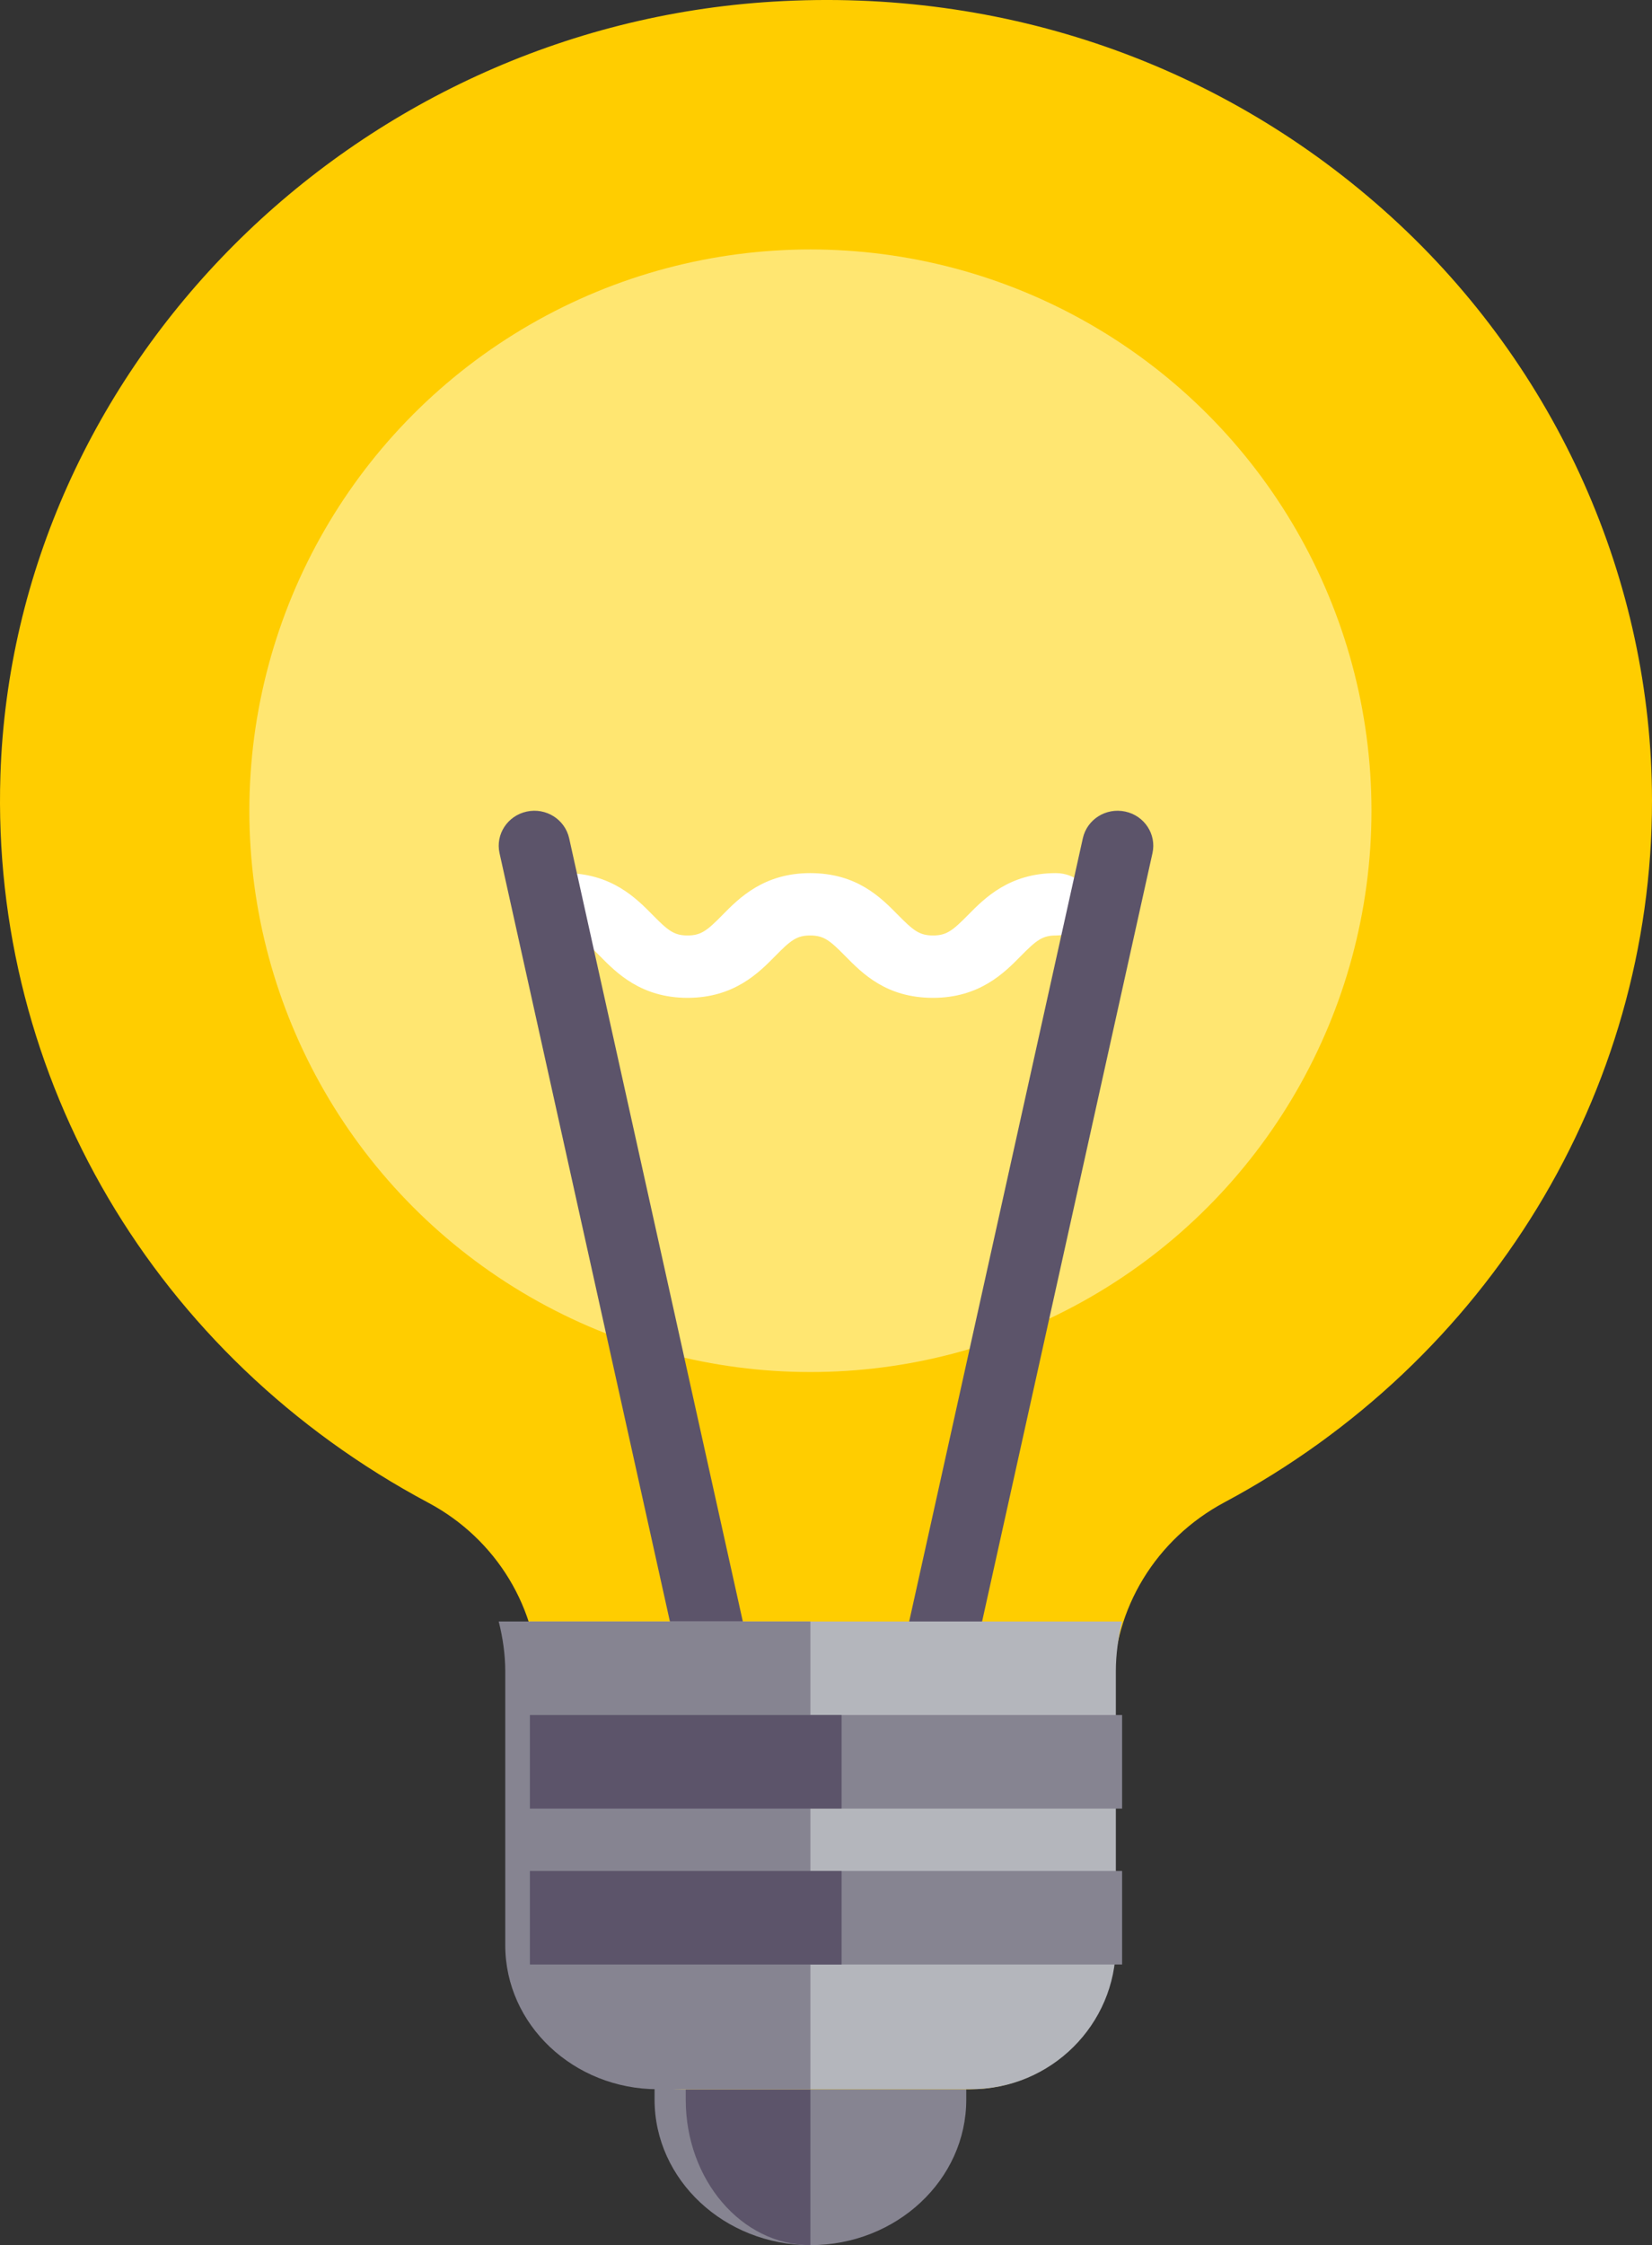 <?xml version="1.0" encoding="UTF-8"?>
<svg width="53px" height="72px" viewBox="0 0 53 72" version="1.1" xmlns="http://www.w3.org/2000/svg" xmlns:xlink="http://www.w3.org/1999/xlink">
    <rect x="0" y="0" width="53" height="72" fill="#333333" stroke="none"/>
    <!-- Generator: Sketch 53 (72520) - https://sketchapp.com -->
    <title>22</title>
    <desc>Created with Sketch.</desc>
    <g id="Marshmello_landing-page" stroke="none" stroke-width="1" fill="none" fill-rule="evenodd">
        <g id="Marshmello_landngpage-Copy" transform="translate(-319, -3554)" fill-rule="nonzero">
            <g id="22" transform="translate(319, 3554)">
                <path d="M29.75,65 L22.25,65 C21.559,65 21,65.522 21,66.167 L21,67.333 C21,69.907 23.242,72 26,72 C28.758,72 31,69.907 31,67.333 L31,66.167 C31,65.522 30.441,65 29.75,65 Z" id="Path" fill="#868491"></path>
                <path d="M26,65 L23,65 C22.447,65 22,65.522 22,66.167 L22,67.333 C22,69.907 23.794,71.999 26,72 L26,65 L26,65 Z" id="Path" fill="#5C546A"></path>
                <path d="M44.644,6.964 C39.258,2.059 32.205,-0.397 24.807,0.052 C11.325,0.865 0.434,11.765 0.013,24.866 C-0.297,34.574 4.964,43.511 13.744,48.193 C15.927,49.357 17.283,51.594 17.283,54.031 L17.283,62.533 C17.283,64.997 19.35,67 21.892,67 L31.109,67 C33.651,67 35.718,64.997 35.718,62.533 L35.718,54.031 C35.718,51.596 37.083,49.354 39.284,48.178 C47.744,43.655 53,35.036 53,25.684 C53,18.624 49.954,11.801 44.644,6.964 Z" id="Path" fill="#FFCD00"></path>
                <circle id="Oval" fill="#FFE671" cx="26" cy="26" r="18"></circle>
                <path d="M29.934,32 C28.439,32 27.674,31.225 27.117,30.659 C26.626,30.161 26.431,30 25.992,30 C25.556,30 25.362,30.161 24.873,30.658 C24.348,31.192 23.553,32 22.058,32 C20.564,32 19.77,31.192 19.245,30.658 C18.756,30.161 18.561,30 18.125,30 C17.503,30 17,29.553 17,29 C17,28.447 17.503,28 18.125,28 C19.619,28 20.413,28.808 20.939,29.342 C21.428,29.839 21.622,30 22.058,30 C22.494,30 22.69,29.839 23.179,29.342 C23.704,28.808 24.498,28 25.992,28 C27.488,28 28.252,28.775 28.809,29.341 C29.3,29.839 29.496,30 29.934,30 C30.371,30 30.567,29.839 31.058,29.342 C31.584,28.808 32.379,28 33.875,28 C34.497,28 35,28.447 35,29 C35,29.553 34.497,30 33.875,30 C33.437,30 33.241,30.161 32.75,30.659 C32.224,31.193 31.43,32 29.934,32 Z" id="Path" fill="#FFFFFF"></path>
                <path d="M22.856,54 C22.33,54 21.857,53.642 21.74,53.118 L16.026,27.36 C15.892,26.755 16.284,26.159 16.9,26.026 C17.52,25.893 18.125,26.279 18.26,26.883 L23.974,52.642 C24.108,53.246 23.716,53.843 23.1,53.975 C23.018,53.992 22.936,54 22.856,54 Z" id="Path" fill="#5C546A"></path>
                <path d="M30.144,54 C30.064,54 29.983,53.992 29.9,53.975 C29.284,53.843 28.892,53.246 29.026,52.642 L34.74,26.882 C34.875,26.279 35.477,25.894 36.1,26.026 C36.716,26.158 37.108,26.754 36.974,27.359 L31.26,53.118 C31.143,53.642 30.67,54 30.144,54 Z" id="Path" fill="#5C546A"></path>
                <path d="M17,52 C17.124,52.518 17.2,53.052 17.2,53.599 L17.2,62.385 C17.2,64.93 19.285,67 21.849,67 L31.149,67 C33.713,67 35.799,64.93 35.799,62.385 L35.799,53.599 C35.799,53.052 35.875,52.519 36,52 L17,52 Z" id="Path" fill="#B4B6BC"></path>
                <path d="M26,52 L16,52 C16.13,52.518 16.21,53.052 16.21,53.599 L16.21,62.385 C16.21,64.93 18.406,67 21.105,67 L26,67 L26,52 Z" id="Path" fill="#868491"></path>
                <rect id="Rectangle" fill="#868491" x="26" y="55" width="10" height="3"></rect>
                <rect id="Rectangle" fill="#868491" x="26" y="60" width="10" height="3"></rect>
                <rect id="Rectangle" fill="#5C546A" x="17" y="55" width="10" height="3"></rect>
                <rect id="Rectangle" fill="#5C546A" x="17" y="60" width="10" height="3"></rect>
            </g>
        </g>
    </g>
</svg>